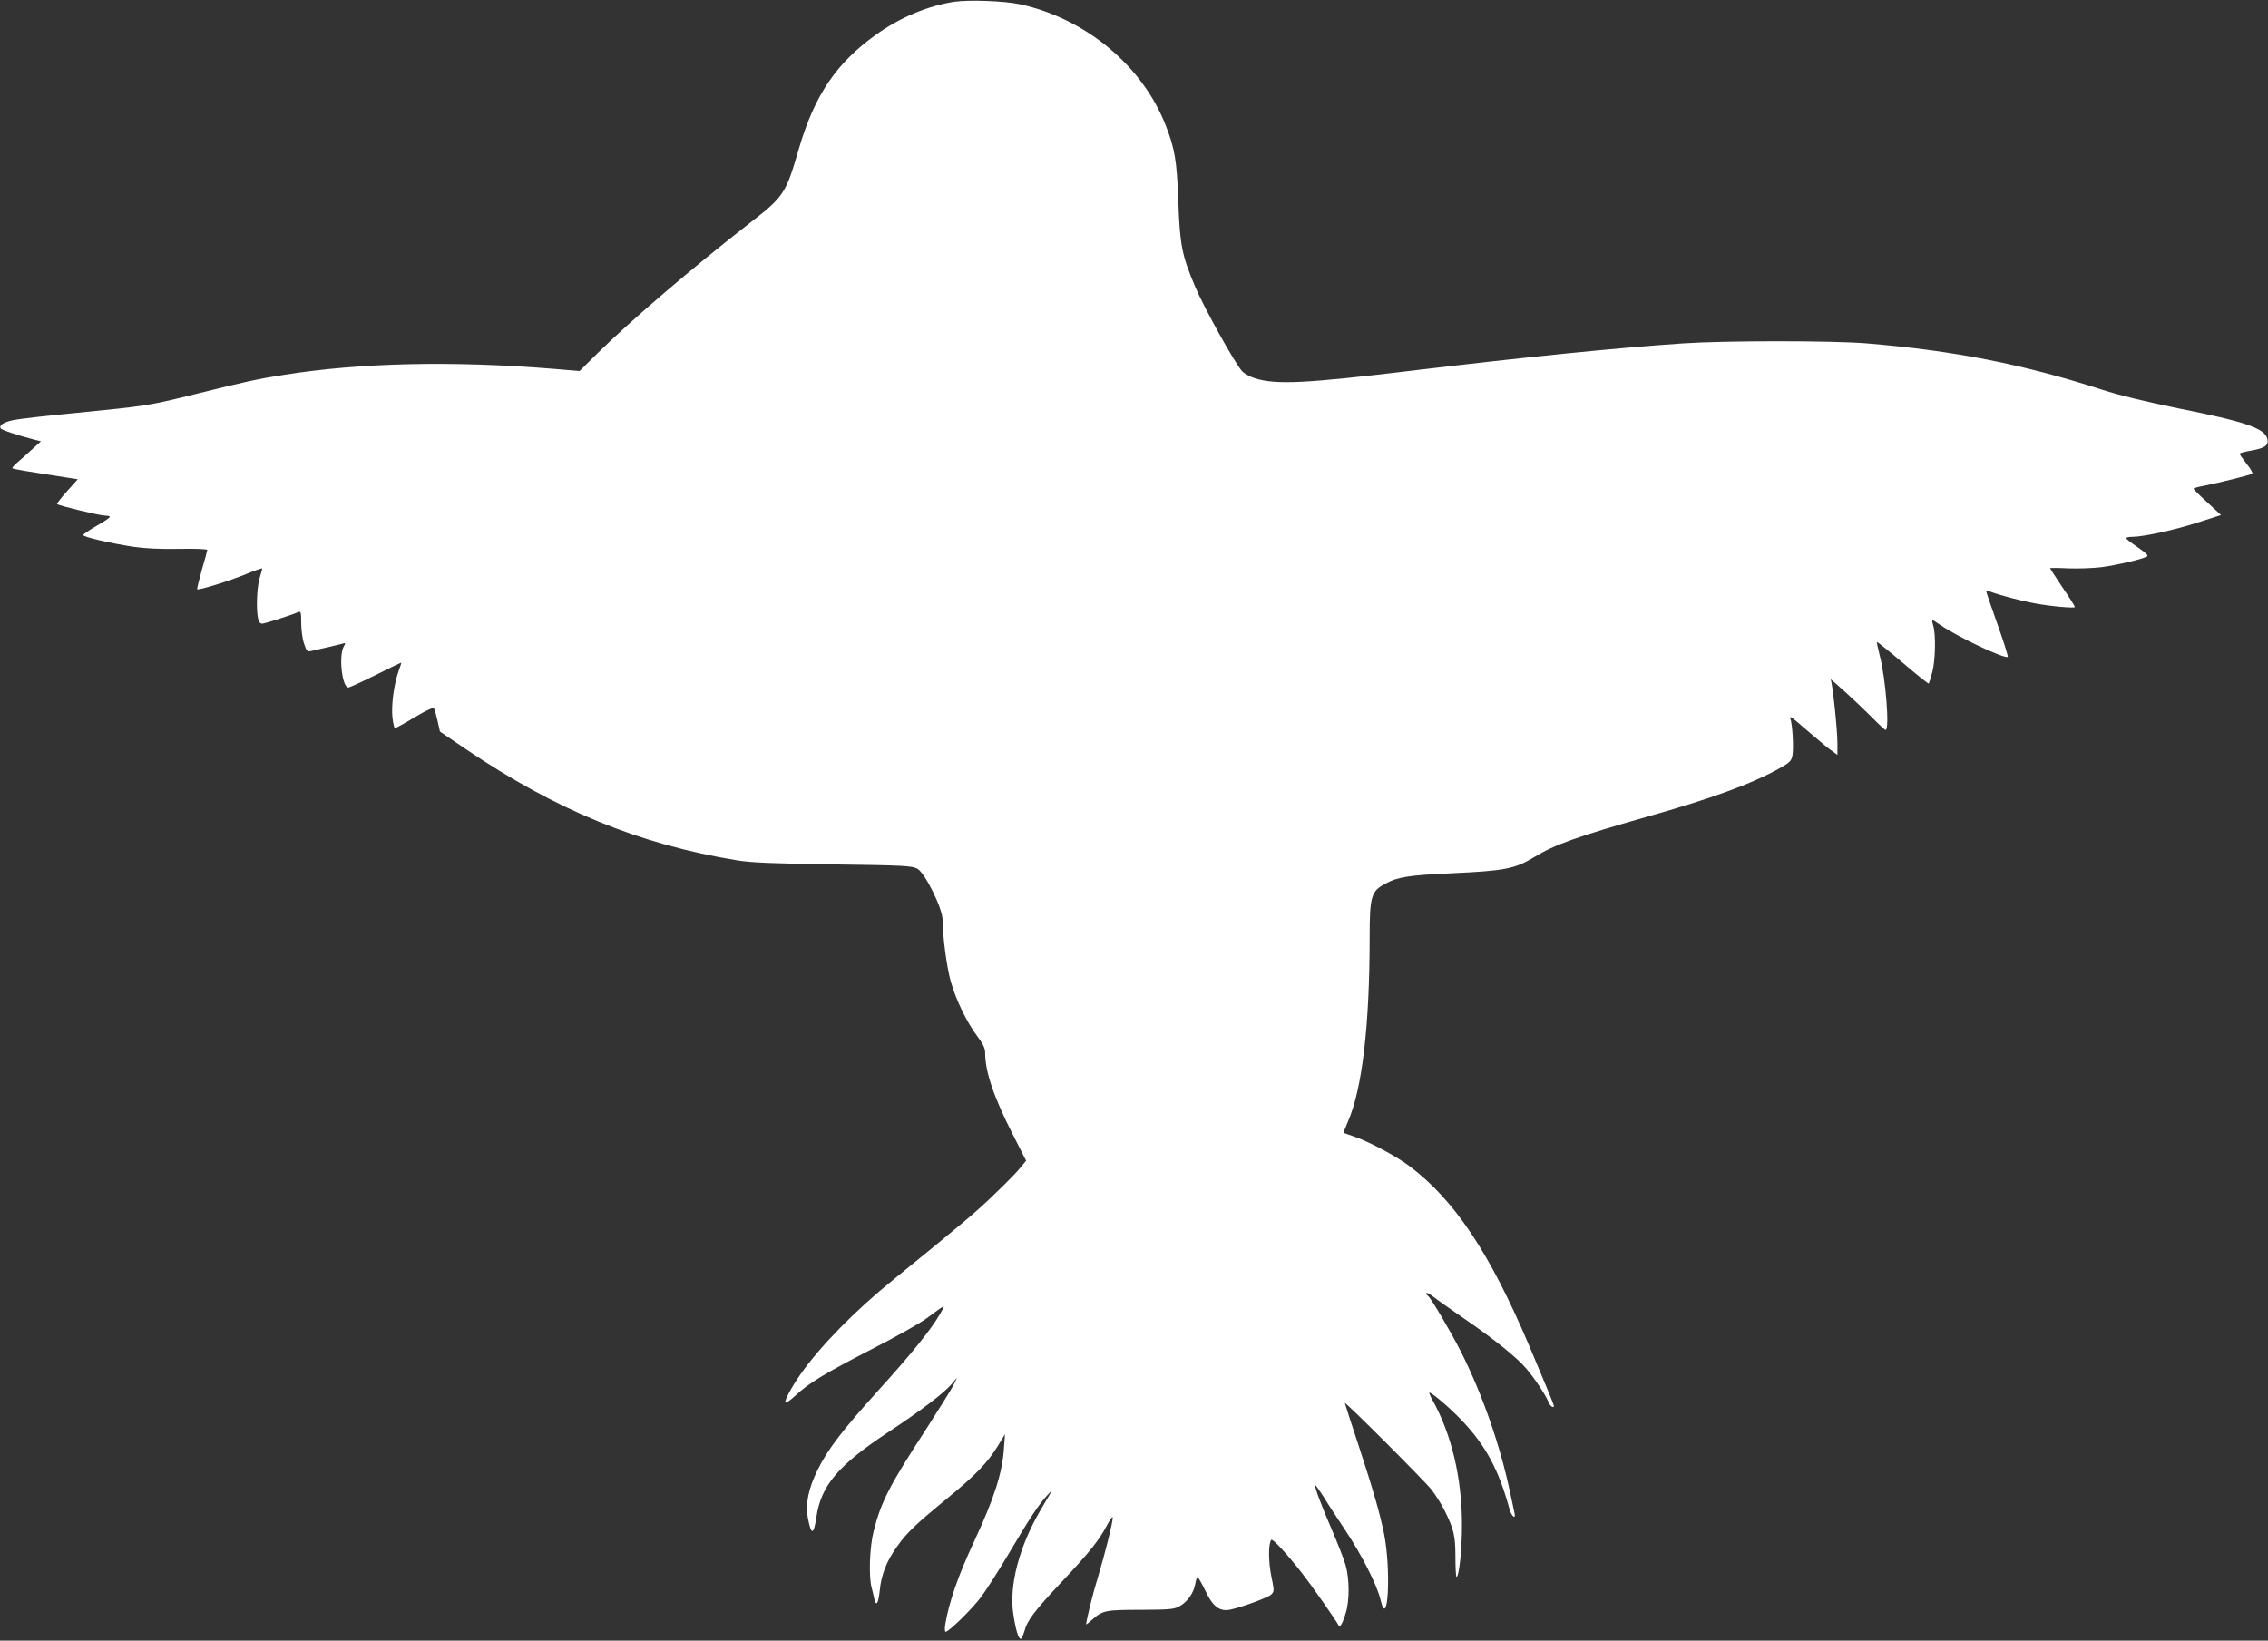 <?xml version="1.0" standalone="no"?>
<!DOCTYPE svg PUBLIC "-//W3C//DTD SVG 20010904//EN"
 "http://www.w3.org/TR/2001/REC-SVG-20010904/DTD/svg10.dtd">
<svg version="1.0" xmlns="http://www.w3.org/2000/svg"
 width="1280pt" height="926pt" viewBox="0 0 1280 926"
 preserveAspectRatio="xMidYMid meet">
<rect x="0" y="0" width="1280" height="926" fill="#333333" stroke="none"/>
<g transform="translate(0,926) scale(0.1,-0.1)"
fill="#ffffff" stroke="none">
<path d="M5385 9250 c-151 -24 -304 -88 -440 -185 -224 -160 -347 -341 -435
-640 -75 -259 -85 -274 -280 -425 -321 -250 -667 -546 -857 -733 l-102 -101
-144 12 c-575 47 -1094 35 -1527 -34 -142 -22 -223 -40 -480 -104 -281 -70
-290 -71 -685 -110 -171 -16 -334 -35 -363 -42 -52 -11 -79 -29 -68 -46 5 -9
96 -39 184 -62 l43 -11 -53 -48 c-29 -26 -66 -60 -83 -74 -16 -14 -28 -28 -25
-30 4 -5 92 -19 317 -54 l52 -8 -61 -68 c-33 -37 -59 -70 -56 -72 9 -9 241
-65 269 -65 16 0 29 -3 29 -7 0 -5 -34 -28 -75 -51 -41 -24 -75 -47 -75 -52 0
-11 152 -46 282 -66 69 -10 155 -14 261 -12 86 2 157 -1 157 -6 0 -4 -14 -55
-31 -113 -16 -58 -28 -107 -26 -109 7 -7 179 46 274 85 51 21 93 36 93 32 0
-3 -7 -28 -15 -55 -15 -50 -20 -169 -9 -225 4 -20 12 -31 23 -31 15 0 151 43
204 65 15 6 17 0 17 -62 0 -38 7 -90 16 -116 13 -40 19 -46 37 -42 67 15 155
35 176 41 22 7 23 6 10 -17 -28 -53 -8 -229 27 -229 8 0 77 32 154 70 77 39
142 70 144 70 2 0 -4 -21 -14 -47 -26 -69 -43 -196 -35 -264 4 -33 10 -59 14
-59 4 0 54 27 110 61 75 44 106 58 111 49 4 -7 13 -39 20 -71 l13 -58 146 -99
c511 -346 981 -538 1531 -628 82 -13 200 -18 545 -23 395 -5 443 -8 472 -24
44 -24 143 -225 143 -290 0 -92 23 -265 46 -347 30 -106 90 -229 149 -308 34
-45 45 -69 45 -95 0 -106 48 -248 156 -460 l75 -148 -30 -37 c-16 -21 -80 -87
-143 -147 -103 -101 -188 -172 -573 -485 -219 -177 -413 -375 -526 -535 -52
-74 -94 -153 -86 -161 4 -4 29 14 56 39 74 70 170 128 431 262 131 67 268 144
305 171 120 88 113 85 81 29 -49 -86 -159 -223 -342 -425 -213 -236 -290 -337
-349 -455 -53 -108 -70 -192 -56 -271 19 -100 33 -100 48 0 26 181 122 295
408 484 179 118 307 215 351 265 l36 42 -22 -45 c-13 -25 -81 -134 -151 -243
-210 -323 -256 -412 -298 -578 -23 -89 -29 -254 -12 -319 5 -19 12 -47 15 -63
11 -47 23 -29 31 45 8 89 40 170 99 251 55 77 103 123 282 270 161 132 226
200 285 295 l41 67 -6 -80 c-9 -137 -55 -282 -166 -520 -94 -201 -143 -345
-165 -472 -4 -24 -3 -43 2 -43 18 0 153 132 201 198 28 37 98 147 155 243 115
195 169 277 217 329 29 31 30 32 15 6 -9 -15 -33 -55 -52 -88 -121 -207 -179
-427 -154 -588 13 -89 29 -140 42 -140 4 0 13 19 20 42 16 62 57 116 214 283
157 167 209 233 254 319 17 32 31 50 31 40 0 -28 -44 -205 -84 -337 -29 -93
-66 -245 -66 -266 0 -1 16 11 36 29 58 51 75 54 274 54 168 1 188 3 220 22 44
25 78 76 86 126 4 21 9 38 13 37 3 0 23 -35 44 -78 42 -89 80 -118 140 -106
67 14 213 68 231 85 18 18 18 21 1 104 -17 81 -17 188 0 205 8 7 84 -74 170
-184 62 -79 199 -276 209 -298 7 -18 24 10 42 72 21 69 20 193 -2 268 -9 32
-44 121 -77 198 -63 146 -100 246 -94 252 2 2 21 -25 43 -59 21 -35 76 -119
122 -188 93 -138 185 -318 203 -398 43 -183 61 169 20 373 -23 112 -63 252
-140 486 -45 135 -81 248 -81 250 0 11 454 -443 490 -490 23 -30 55 -81 71
-113 54 -108 63 -145 63 -265 0 -62 3 -113 6 -113 15 0 31 157 31 293 0 265
-59 512 -166 704 -13 24 -21 43 -18 43 15 0 119 -89 183 -157 135 -141 209
-280 269 -500 12 -43 38 -63 28 -20 -3 12 -13 58 -22 102 -56 270 -157 563
-282 810 -52 103 -169 302 -183 310 -6 4 -10 11 -10 16 0 6 17 -3 38 -19 20
-16 98 -71 172 -122 171 -117 304 -224 356 -287 47 -55 110 -151 124 -188 8
-21 30 -36 30 -20 0 6 -51 130 -142 345 -221 519 -419 817 -673 1008 -77 58
-230 139 -315 168 -30 10 -56 19 -58 20 -1 0 10 27 24 60 81 183 124 540 124
1048 0 227 9 256 88 298 69 38 132 48 372 59 304 14 360 25 470 92 112 69 241
115 635 227 365 103 592 186 749 274 57 32 66 41 72 72 8 42 0 180 -12 209 -5
14 5 9 37 -18 24 -21 73 -63 109 -93 36 -31 77 -65 93 -75 l27 -20 0 66 c0 75
-28 343 -38 359 -9 16 163 -142 238 -218 35 -36 68 -66 72 -66 23 0 1 288 -33
419 -10 41 -18 76 -16 78 2 1 68 -52 146 -118 78 -67 144 -119 146 -117 2 2
11 31 20 63 18 66 21 212 6 263 -5 17 -7 32 -5 32 3 0 24 -13 47 -29 98 -67
354 -188 378 -179 4 2 -22 84 -57 182 -35 99 -64 183 -64 188 0 4 12 3 27 -3
47 -18 165 -49 239 -63 86 -17 234 -31 234 -22 0 4 -31 54 -70 111 -38 57 -70
106 -70 108 0 2 46 2 103 -1 57 -2 142 1 189 7 84 11 229 45 255 60 10 5 -7
21 -52 52 -36 24 -65 47 -65 51 0 5 16 8 34 8 61 0 242 39 373 82 l128 41 -77
71 c-43 39 -78 74 -78 78 0 3 28 11 63 17 76 15 257 60 268 67 5 3 -9 28 -31
55 -22 28 -40 54 -40 58 0 4 30 12 67 18 77 14 98 30 89 67 -15 59 -124 96
-506 172 -176 36 -329 73 -425 104 -448 145 -837 221 -1330 262 -194 16 -798
16 -1035 0 -374 -25 -888 -77 -1515 -152 -622 -75 -786 -83 -906 -44 -25 8
-57 26 -69 39 -38 40 -217 362 -264 475 -76 179 -87 236 -96 485 -8 228 -20
297 -71 427 -131 337 -453 604 -823 684 -87 19 -289 26 -371 14z"/>
</g>
</svg>
